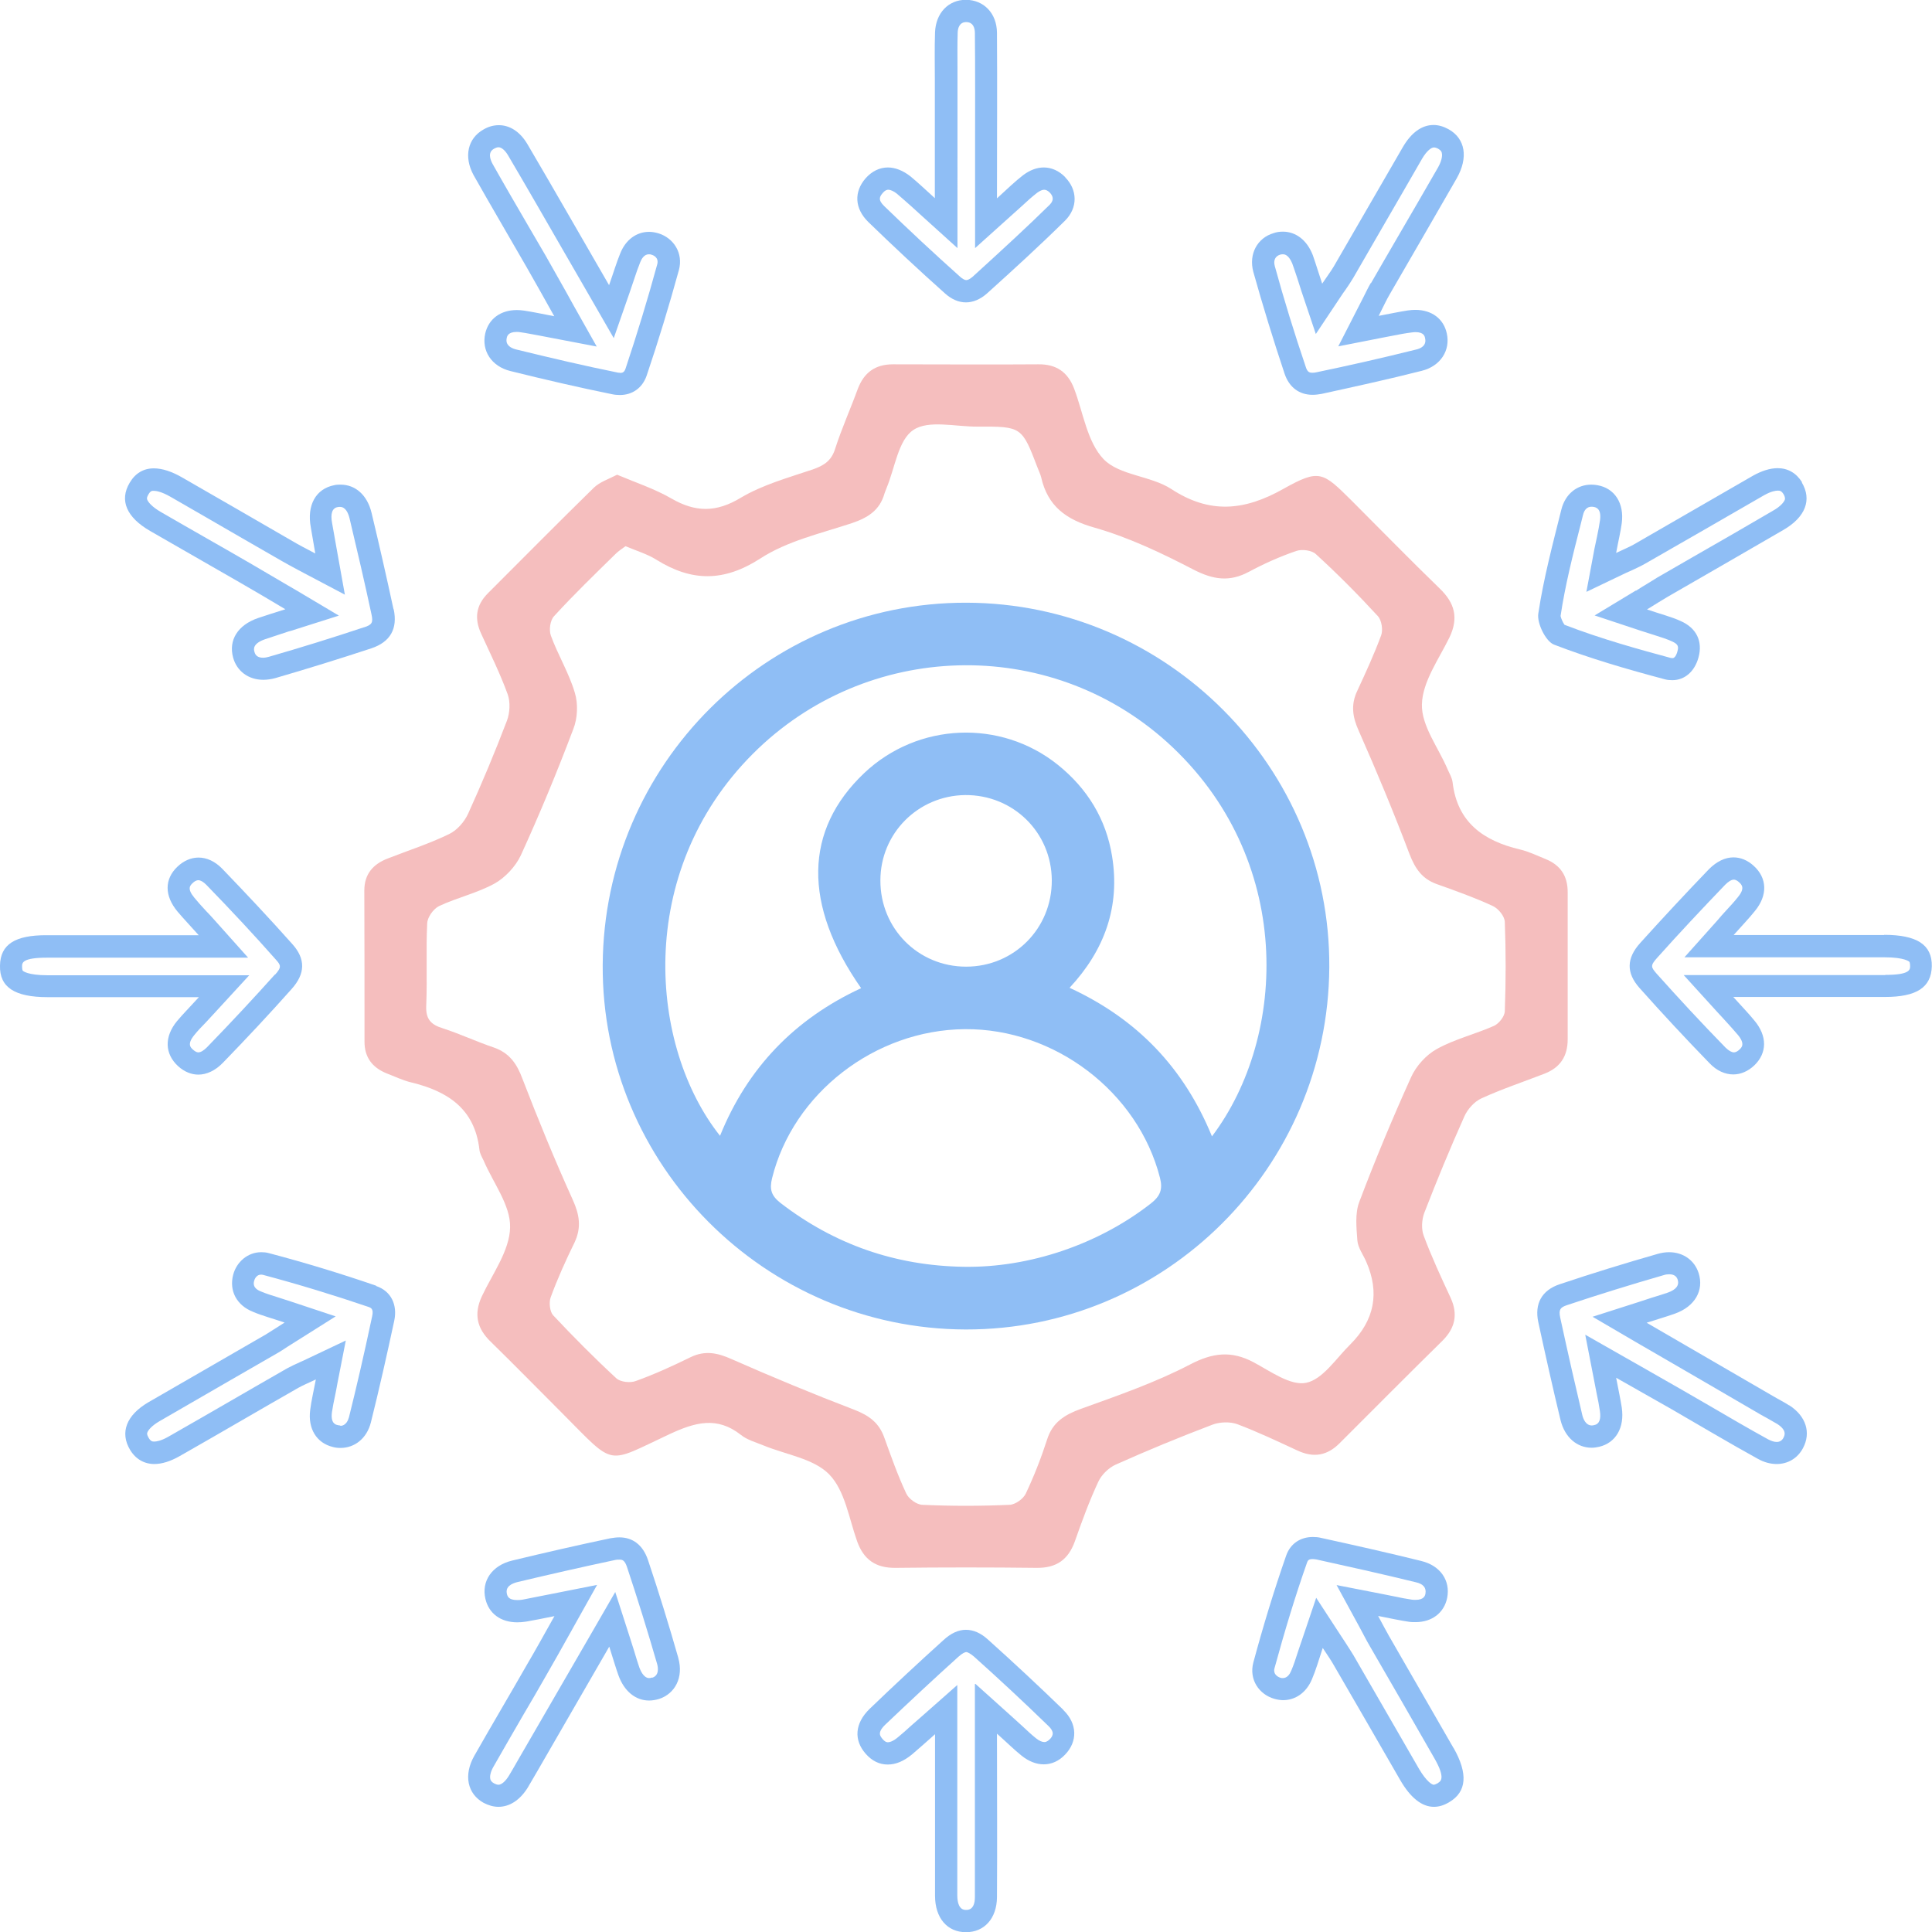 <?xml version="1.0" encoding="UTF-8"?>
<svg id="Layer_2" data-name="Layer 2" xmlns="http://www.w3.org/2000/svg" viewBox="0 0 103.25 103.26">
  <defs>
    <style>
      .cls-1 {
        fill: #f5bebe;
      }

      .cls-2 {
        fill: #8fbef5;
      }
    </style>
  </defs>
  <g id="Layer_1-2" data-name="Layer 1">
    <g>
      <path class="cls-1" d="M82.6,45.91c-.45-.18-.89-.4-1.36-.51-1.95-.46-3.36-1.44-3.61-3.59-.03-.24-.16-.46-.26-.68-.49-1.17-1.41-2.33-1.38-3.49.03-1.21.91-2.42,1.48-3.59.49-1.04.27-1.83-.53-2.6-1.59-1.54-3.13-3.12-4.7-4.69-1.56-1.55-1.73-1.71-3.66-.63-2.08,1.17-3.93,1.35-5.99,0-1.1-.71-2.77-.72-3.61-1.59-.88-.92-1.09-2.49-1.58-3.78-.34-.88-.95-1.3-1.9-1.29-2.6.02-5.18,0-7.78,0-.96,0-1.55.45-1.88,1.32-.39,1.07-.86,2.11-1.21,3.2-.2.64-.6.89-1.2,1.1-1.31.44-2.68.82-3.84,1.51-1.32.8-2.43.78-3.71.04-.88-.51-1.88-.84-2.9-1.27-.44.23-.92.38-1.25.7-1.9,1.86-3.77,3.75-5.65,5.63-.65.65-.74,1.36-.36,2.18.49,1.07,1.01,2.12,1.41,3.22.15.42.12,1-.04,1.42-.64,1.68-1.33,3.33-2.07,4.96-.2.44-.6.9-1.03,1.1-1.05.51-2.17.87-3.27,1.3-.78.3-1.25.83-1.25,1.71.01,2.69.01,5.39.01,8.09,0,.82.41,1.36,1.15,1.67.45.17.89.39,1.36.5,1.94.47,3.38,1.41,3.63,3.58.02.21.13.4.22.58.51,1.2,1.45,2.4,1.42,3.58-.02,1.24-.94,2.48-1.51,3.69-.44.95-.26,1.72.48,2.43,1.31,1.28,2.59,2.59,3.88,3.88,2.81,2.82,2.25,2.65,5.68,1.05,1.36-.63,2.53-.96,3.8.04.35.28.81.4,1.22.57,1.19.49,2.68.7,3.5,1.54.85.87,1.06,2.36,1.5,3.59.35.97.99,1.42,2.04,1.41,2.52-.03,5.04-.03,7.56,0,1.05.01,1.68-.44,2.03-1.41.38-1.08.77-2.15,1.25-3.18.17-.38.56-.76.94-.93,1.7-.76,3.42-1.47,5.16-2.13.39-.15.94-.17,1.33-.03,1.09.41,2.16.92,3.22,1.41.86.4,1.59.28,2.26-.4,1.83-1.83,3.66-3.67,5.51-5.49.66-.67.81-1.4.42-2.26-.51-1.1-1.02-2.19-1.44-3.32-.14-.36-.11-.87.03-1.24.67-1.73,1.38-3.45,2.14-5.15.17-.38.53-.79.91-.96,1.09-.5,2.24-.88,3.37-1.32.83-.32,1.24-.92,1.24-1.83,0-2.63,0-5.25,0-7.88,0-.86-.39-1.44-1.18-1.76ZM80.42,54.03c0,.28-.31.67-.57.79-1.01.45-2.11.71-3.06,1.24-.57.31-1.11.91-1.38,1.51-.99,2.19-1.92,4.42-2.77,6.67-.23.61-.15,1.36-.1,2.05.03.39.31.76.47,1.13q1.1,2.49-.85,4.43c-.76.75-1.47,1.87-2.36,2.05-.83.17-1.91-.62-2.81-1.1-1.19-.63-2.18-.51-3.39.12-1.86.97-3.86,1.66-5.83,2.37-.88.32-1.52.72-1.81,1.64-.32.99-.7,1.96-1.14,2.89-.13.28-.56.59-.87.6-1.55.07-3.11.07-4.66,0-.3-.01-.73-.32-.86-.61-.45-.96-.81-1.98-1.17-2.98-.28-.79-.81-1.18-1.58-1.48-2.22-.85-4.41-1.76-6.59-2.72-.74-.33-1.4-.47-2.16-.11-.96.47-1.94.92-2.94,1.28-.3.12-.83.06-1.05-.14-1.17-1.08-2.29-2.21-3.38-3.37-.18-.2-.23-.69-.13-.96.37-1.01.81-1.98,1.28-2.94.37-.8.26-1.47-.1-2.27-.96-2.12-1.85-4.29-2.69-6.47-.3-.81-.7-1.38-1.53-1.67-.92-.31-1.79-.72-2.71-1.02-.66-.2-.94-.5-.9-1.24.06-1.45-.02-2.9.05-4.35,0-.34.33-.8.64-.95.96-.45,2.03-.69,2.96-1.2.57-.32,1.12-.91,1.4-1.5,1.01-2.21,1.95-4.48,2.81-6.76.23-.58.26-1.35.08-1.94-.31-1.05-.9-2.01-1.28-3.05-.11-.3-.04-.82.17-1.04,1.05-1.15,2.17-2.23,3.28-3.32.16-.16.36-.29.54-.42.59.25,1.17.42,1.66.73,1.87,1.16,3.58,1.19,5.54-.07,1.44-.94,3.23-1.34,4.89-1.89.86-.29,1.5-.69,1.75-1.59.03-.09.07-.19.11-.29.45-1.07.62-2.56,1.43-3.1.81-.55,2.26-.17,3.44-.18,2.36-.01,2.36,0,3.21,2.22.06.16.14.32.18.48.35,1.55,1.33,2.27,2.86,2.7,1.85.53,3.61,1.37,5.32,2.26,1.03.52,1.89.65,2.92.1.82-.44,1.67-.82,2.55-1.12.3-.1.83-.03,1.04.18,1.15,1.05,2.25,2.16,3.3,3.3.21.22.29.75.18,1.04-.37,1-.82,1.98-1.27,2.95-.36.75-.26,1.41.08,2.16.96,2.17,1.87,4.36,2.71,6.58.3.77.67,1.32,1.46,1.6,1.01.36,2.02.72,2.99,1.17.29.13.63.54.64.85.06,1.58.06,3.17,0,4.76Z"/>
      <path class="cls-2" d="M21.03,32.56c-.37-1.72-.76-3.43-1.17-5.14-.23-.97-.87-1.52-1.66-1.52-.11,0-.22,0-.34.03-.98.19-1.47,1.07-1.25,2.25.07.41.14.81.24,1.4-.55-.29-.88-.46-1.2-.65-1.97-1.14-3.94-2.28-5.91-3.41-.57-.33-1.08-.49-1.52-.49-.55,0-.99.26-1.29.77-.56.94-.17,1.85,1.1,2.58,1.61.93,3.23,1.85,4.84,2.78.73.42,1.46.85,2.38,1.4-.63.2-1.05.33-1.46.47-1.08.37-1.59,1.18-1.33,2.12.2.72.82,1.18,1.61,1.18.2,0,.42-.03.64-.09,1.72-.5,3.43-1.03,5.13-1.59,1.02-.34,1.42-1.05,1.2-2.09ZM19.46,33.52c-1.71.57-3.42,1.1-5.09,1.58-.11.03-.21.05-.31.05-.25,0-.41-.1-.46-.31-.04-.13-.12-.44.57-.68.36-.12.72-.24,1.24-.41l.18-.05,2.52-.8-2.27-1.35-.43-.25c-.73-.43-1.34-.79-1.96-1.15-.81-.47-1.61-.93-2.42-1.39-.81-.46-1.62-.93-2.42-1.39-.49-.28-.71-.55-.75-.69-.02-.07.01-.15.08-.27.11-.18.18-.18.27-.18.13,0,.42.04.92.33,1.23.71,2.45,1.41,3.67,2.12.75.43,1.49.86,2.24,1.29.26.15.52.29.89.49l.34.18,2.16,1.14-.43-2.4c-.07-.39-.12-.69-.17-.96l-.08-.45c-.1-.52,0-.82.3-.87.04-.01.08-.01.12-.01.3,0,.44.33.51.61.41,1.72.81,3.44,1.17,5.12.1.45.04.57-.41.71Z"/>
      <path class="cls-2" d="M77.85,9.53c.63-1.11.46-2.12-.43-2.62-.27-.15-.54-.23-.81-.23-.62,0-1.19.4-1.65,1.2-1.23,2.12-2.45,4.24-3.68,6.36-.16.27-.36.53-.62.92-.21-.62-.34-1.07-.5-1.52-.31-.81-.91-1.26-1.6-1.26-.17,0-.33.02-.5.08-.85.25-1.34,1.1-1.08,2.07.51,1.82,1.07,3.64,1.67,5.44.25.74.79,1.13,1.5,1.13.15,0,.31-.02.48-.05,1.78-.39,3.57-.78,5.34-1.23,1.02-.25,1.55-1.1,1.35-2-.17-.79-.81-1.26-1.68-1.26-.13,0-.26.01-.4.03-.46.07-.92.17-1.56.29.26-.51.41-.85.6-1.17,1.19-2.06,2.39-4.12,3.57-6.18ZM73.26,15.12c-.14.24-.25.47-.39.75-.07.14-.15.3-.24.47l-1.11,2.17,2.39-.47.47-.09c.4-.08.72-.14,1.04-.18.07-.01.15-.02.22-.02.46,0,.5.22.52.33.09.4-.25.55-.48.6-1.84.46-3.71.88-5.3,1.21-.08.02-.16.03-.23.03-.16,0-.28-.02-.37-.32-.6-1.77-1.16-3.58-1.65-5.37-.09-.31.02-.54.28-.62.06-.02.11-.02.16-.02.27,0,.43.35.49.49.09.24.17.5.27.79.07.21.14.44.22.69l.77,2.29,1.34-2.01c.09-.14.17-.25.25-.36.15-.22.28-.41.41-.63.57-.98,1.14-1.97,1.71-2.96.66-1.13,1.31-2.27,1.97-3.41.26-.44.5-.6.63-.6.06,0,.14.02.23.07.16.09.18.17.19.21.02.07.06.33-.2.79-.73,1.28-1.48,2.55-2.22,3.83-.45.78-.91,1.56-1.36,2.35Z"/>
      <path class="cls-2" d="M100.7,49.97h-8.05c.48-.54.83-.9,1.14-1.29.69-.84.65-1.76-.07-2.41-.33-.3-.7-.45-1.08-.45-.44,0-.89.21-1.31.63-1.24,1.29-2.47,2.61-3.67,3.94-.74.82-.76,1.6-.04,2.41,1.21,1.36,2.46,2.7,3.74,4.02.39.41.84.6,1.27.6.4,0,.79-.17,1.12-.48.69-.66.71-1.57,0-2.41-.31-.38-.66-.74-1.12-1.25h8.1c1.7,0,2.48-.51,2.51-1.64.02-1.15-.79-1.68-2.55-1.68ZM100.75,52.11h-10.77l1.8,1.98.36.39c.29.32.52.57.73.82.41.49.21.68.09.79-.07.07-.18.15-.3.15s-.27-.09-.43-.24c-1.29-1.32-2.53-2.66-3.71-3.98-.28-.33-.34-.41.04-.83,1.18-1.32,2.41-2.63,3.64-3.91.17-.17.33-.27.46-.27.11,0,.22.08.29.15.12.11.33.3-.07.78-.18.23-.39.46-.66.75-.14.15-.28.31-.44.5l-1.76,1.97h10.69c1.08,0,1.32.23,1.33.24.02.02.04.12.04.23,0,.19-.01.47-1.32.47Z"/>
      <path class="cls-2" d="M35.19,12.47c-.17-.05-.34-.08-.5-.08-.67,0-1.26.42-1.55,1.17-.2.49-.35,1-.59,1.68-1.53-2.64-2.93-5.1-4.36-7.53-.4-.68-.95-1.02-1.53-1.02-.27,0-.55.07-.82.23-.84.47-1.07,1.45-.53,2.44.93,1.65,1.9,3.29,2.84,4.93.46.8.91,1.61,1.47,2.61-.68-.13-1.14-.23-1.61-.3-.14-.02-.27-.03-.39-.03-.87,0-1.51.47-1.69,1.26-.2.91.33,1.75,1.35,2,1.81.45,3.62.87,5.44,1.24.14.03.28.04.41.04.66,0,1.2-.37,1.43-1.04.63-1.86,1.2-3.74,1.72-5.63.25-.91-.28-1.72-1.09-1.97ZM33.13,19.92c-.05,0-.11,0-.17-.02-1.68-.34-3.44-.75-5.4-1.23-.26-.07-.56-.23-.48-.6.02-.11.08-.33.53-.33.07,0,.14,0,.23.02.3.04.62.11,1.02.18l.52.1,2.51.48-1.25-2.22-.37-.67c-.4-.71-.75-1.33-1.1-1.95l-.91-1.56c-.64-1.1-1.3-2.23-1.93-3.35-.15-.27-.26-.64.07-.82.09-.05.17-.08.24-.08.16,0,.35.16.51.43.99,1.68,1.96,3.37,2.98,5.14.45.78.91,1.58,1.38,2.39l1.29,2.24.85-2.44c.08-.24.15-.45.22-.65.12-.37.23-.68.35-.98.06-.15.2-.41.45-.41.05,0,.1,0,.17.03.07.02.39.14.28.52-.5,1.83-1.07,3.7-1.69,5.56-.07.2-.16.23-.31.23Z"/>
      <path class="cls-2" d="M56.83,91.38c-1.31-1.27-2.65-2.52-4.01-3.74-.4-.37-.8-.54-1.2-.54s-.8.18-1.21.56c-1.33,1.2-2.64,2.42-3.94,3.67-.79.77-.85,1.66-.21,2.39.34.39.74.58,1.18.58s.86-.18,1.3-.54c.37-.31.73-.64,1.23-1.08,0,3.04,0,5.84,0,8.63,0,1.2.66,1.95,1.65,1.95h.01c.97,0,1.64-.73,1.65-1.87.02-2.83,0-5.66,0-8.74.56.5.92.86,1.32,1.18.39.31.79.46,1.18.46.41,0,.81-.17,1.14-.52.67-.69.67-1.65-.1-2.39ZM52.1,90v5.28c0,2.11,0,4.1,0,6.1,0,.69-.36.69-.47.69s-.46,0-.47-.77c0-2.09,0-4.17,0-6.35v-4.9l-1.97,1.74c-.17.15-.33.29-.48.42-.26.24-.49.44-.72.63-.28.24-.47.27-.54.27-.04,0-.14,0-.29-.18-.12-.15-.29-.33.14-.75,1.43-1.36,2.71-2.55,3.92-3.64.21-.19.36-.25.42-.25s.21.07.41.24c1.32,1.18,2.65,2.42,3.98,3.71.15.14.23.28.23.4,0,.12-.08.24-.16.31-.15.15-.25.15-.29.15-.12,0-.28-.07-.44-.2-.23-.18-.45-.39-.73-.65-.16-.15-.34-.31-.54-.49l-1.97-1.77Z"/>
      <path class="cls-2" d="M77.68,93.42c-1.15-2-2.3-4-3.46-6.01-.16-.28-.31-.57-.57-1.05.71.14,1.17.24,1.64.31.12.02.24.02.36.02.88,0,1.53-.5,1.69-1.3.18-.92-.36-1.72-1.39-1.97-1.78-.44-3.56-.84-5.34-1.23-.15-.04-.31-.05-.45-.05-.65,0-1.19.34-1.42.98-.66,1.89-1.24,3.8-1.76,5.73-.24.91.31,1.71,1.13,1.94.15.04.31.07.46.07.66,0,1.24-.4,1.54-1.11.21-.49.36-1.01.58-1.68.27.41.46.68.62.97,1.18,2.03,2.35,4.06,3.52,6.09.55.95,1.16,1.43,1.8,1.43.27,0,.54-.08.82-.25.94-.55,1.01-1.53.23-2.9ZM76.85,95.29c-.09.05-.18.09-.23.09-.08,0-.37-.15-.78-.84-.52-.89-1.02-1.78-1.54-2.67-.66-1.14-1.32-2.29-1.98-3.43-.14-.23-.28-.44-.44-.69l-.21-.32-1.33-2.04-.78,2.31c-.07.21-.14.4-.2.59-.12.38-.23.71-.36,1.01-.07.17-.21.38-.44.38-.05,0-.09,0-.14-.02-.15-.05-.39-.2-.31-.5.55-2.01,1.11-3.86,1.74-5.65.04-.11.08-.19.3-.19.06,0,.12.01.2.02,1.62.36,3.49.77,5.32,1.22.4.09.56.3.51.6-.02.11-.07.34-.53.34-.06,0-.12,0-.19-.01-.29-.04-.59-.1-.97-.18-.18-.04-.38-.08-.6-.12l-2.46-.48,1.2,2.2c.1.18.18.34.25.47.12.24.23.42.33.6,1.16,2,2.31,4,3.46,6.01.6,1.05.31,1.21.2,1.28Z"/>
      <path class="cls-2" d="M95.62,75.11c-.29-.19-.6-.34-.9-.52-2.17-1.26-4.34-2.52-6.72-3.9.68-.22,1.11-.34,1.52-.49,1.06-.38,1.55-1.24,1.26-2.16-.22-.69-.83-1.12-1.58-1.12-.2,0-.4.03-.61.09-1.75.5-3.5,1.04-5.23,1.62-.97.32-1.36,1.05-1.15,2.03.38,1.75.77,3.5,1.19,5.24.23.92.88,1.47,1.66,1.47.13,0,.26-.02.4-.05.89-.21,1.37-1.02,1.21-2.1-.07-.45-.17-.91-.3-1.59,1.14.65,2.06,1.17,2.98,1.69,1.52.88,3.03,1.78,4.57,2.63.35.2.7.29,1.03.29.59,0,1.11-.3,1.4-.84.45-.83.17-1.72-.73-2.3ZM84.72,71.34l.49,2.52c.04.21.08.4.11.57.08.38.14.68.18.97.07.44-.03.71-.3.76-.05.01-.09.02-.13.02-.34,0-.47-.39-.51-.56-.36-1.52-.74-3.18-1.18-5.21-.09-.43.01-.54.36-.66,1.68-.56,3.42-1.1,5.19-1.61.09-.03.19-.04.28-.04.24,0,.39.1.45.29.09.3-.08.53-.53.69-.26.09-.52.17-.85.27-.19.06-.4.13-.64.21l-2.53.81,2.29,1.34c1.24.72,2.42,1.4,3.57,2.07,1.07.62,2.12,1.23,3.16,1.84.1.06.21.11.31.17.19.11.37.21.54.31.54.35.39.62.33.74-.08.15-.2.22-.36.22-.14,0-.29-.05-.46-.14-1.04-.57-2.08-1.18-3.09-1.77-.49-.28-.98-.57-1.47-.85-.68-.39-1.34-.77-2.1-1.2l-.88-.5-2.23-1.27Z"/>
      <path class="cls-2" d="M96.31,25.78c-.31-.5-.76-.76-1.31-.76-.4,0-.85.14-1.33.41-2.12,1.22-4.24,2.45-6.36,3.67-.25.14-.52.25-.94.45.12-.66.24-1.13.3-1.59.14-1.07-.38-1.87-1.3-2.03-.11-.02-.23-.03-.33-.03-.75,0-1.39.49-1.6,1.34-.46,1.84-.95,3.68-1.23,5.55-.08.52.4,1.49.84,1.66,1.92.74,3.92,1.32,5.91,1.85.14.04.28.05.41.05.68,0,1.2-.48,1.4-1.21.24-.87-.11-1.58-.95-1.95-.5-.23-1.04-.36-1.8-.62.49-.3.8-.5,1.11-.68,2.06-1.19,4.12-2.37,6.18-3.57,1.19-.69,1.53-1.62.98-2.54ZM87.42,31.56l-2.2,1.33,2.44.81c.25.08.48.15.69.22.41.13.73.23,1.01.36.33.15.36.27.28.55-.01.05-.1.34-.25.34-.03,0-.07,0-.11-.01-1.59-.43-3.68-1-5.67-1.77-.08-.11-.19-.35-.21-.47.24-1.62.66-3.28,1.07-4.88l.13-.52c.07-.29.23-.44.45-.44.04,0,.07,0,.12.01.11.02.42.08.34.7-.04.27-.09.55-.16.88-.04.2-.09.42-.14.66l-.43,2.3,2.11-1.01c.15-.07.27-.12.38-.17.23-.11.43-.2.64-.32,1.05-.6,2.11-1.21,3.17-1.82,1.07-.62,2.13-1.23,3.19-1.84.39-.22.63-.25.74-.25.11,0,.19.01.3.18.11.18.08.26.08.29-.04.13-.22.37-.65.61-1.43.84-2.86,1.66-4.29,2.48l-1.89,1.09c-.17.11-.34.21-.55.34-.17.1-.36.22-.58.36Z"/>
      <path class="cls-2" d="M15.62,50.45c-1.22-1.37-2.47-2.7-3.74-4.02-.4-.41-.84-.6-1.27-.6-.4,0-.79.17-1.12.48-.71.67-.71,1.56,0,2.41.32.38.66.73,1.13,1.26H2.51C.8,49.97.02,50.47,0,51.6c-.03,1.16.78,1.69,2.55,1.69h8.08c-.52.57-.86.91-1.17,1.28-.69.84-.66,1.75.06,2.41.33.3.71.45,1.08.45.44,0,.9-.21,1.31-.63,1.25-1.29,2.48-2.6,3.67-3.94.74-.82.76-1.61.04-2.41ZM14.7,52.07c-1.13,1.26-2.32,2.54-3.64,3.9-.17.17-.33.27-.46.27-.11,0-.21-.08-.28-.14-.14-.12-.33-.3.06-.78.17-.21.37-.43.63-.69.15-.16.31-.33.49-.53l1.82-1.98H2.55c-1.08,0-1.32-.23-1.33-.24-.02-.02-.04-.1-.04-.24,0-.18.01-.46,1.33-.46h10.75l-1.77-1.98c-.18-.2-.34-.38-.5-.54-.23-.25-.43-.47-.6-.68-.41-.49-.23-.66-.09-.79.07-.07.18-.15.3-.15s.27.09.42.24c1.37,1.41,2.58,2.71,3.71,3.99.28.31.34.41-.04.83Z"/>
      <path class="cls-2" d="M56.93,9.47c-.33-.34-.73-.52-1.15-.52-.37,0-.74.14-1.1.41-.43.33-.82.71-1.4,1.24,0-3.12.02-5.98,0-8.85-.01-1.05-.71-1.75-1.65-1.76h-.01c-.93,0-1.61.7-1.65,1.74-.03.86-.01,1.72-.01,2.59v6.27c-.55-.5-.92-.85-1.31-1.17-.4-.31-.81-.47-1.2-.47-.44,0-.86.2-1.2.59-.61.71-.59,1.59.15,2.32,1.34,1.3,2.7,2.57,4.09,3.81.36.33.75.49,1.13.49s.77-.16,1.13-.48c1.41-1.27,2.81-2.55,4.16-3.88.71-.7.67-1.66.02-2.32ZM51.63.59v.59c.38,0,.47.32.47.59.02,1.98.01,3.96.01,6.04,0,.91,0,1.84,0,2.79v2.66l1.98-1.78c.18-.16.34-.31.49-.44.32-.3.58-.53.85-.74.14-.1.27-.16.37-.16.1,0,.2.05.3.15.32.33.07.57,0,.65-1.17,1.15-2.45,2.33-4.12,3.85-.13.11-.25.18-.34.18-.08,0-.21-.07-.33-.18-1.4-1.25-2.76-2.52-4.06-3.78-.34-.33-.24-.5-.08-.69.15-.18.27-.18.3-.18.12,0,.3.08.46.21.24.2.49.43.81.71.14.13.28.26.45.41l1.98,1.79V3.61c0-.63-.01-1.23.01-1.83,0-.27.09-.6.46-.6v-.59h0Z"/>
      <path class="cls-2" d="M36.25,88.6c-.5-1.75-1.04-3.5-1.62-5.23-.27-.8-.81-1.21-1.53-1.21-.15,0-.31.02-.49.05-1.75.37-3.5.77-5.24,1.19-1.08.26-1.65,1.1-1.43,2.04.18.79.82,1.26,1.7,1.26.15,0,.31-.01.49-.04.42-.07.84-.16,1.5-.29-.57,1.02-1.02,1.83-1.49,2.63-.92,1.61-1.87,3.21-2.79,4.83-.59,1.04-.37,2.04.5,2.52.27.14.53.21.79.21.59,0,1.14-.35,1.56-1.02.18-.3.35-.6.52-.89,1.24-2.14,2.48-4.29,3.84-6.65.22.69.34,1.11.49,1.53.31.86.92,1.35,1.64,1.35.17,0,.34-.03.52-.08.87-.28,1.33-1.16,1.04-2.19ZM34.85,89.65c-.06.02-.11.03-.16.03-.3,0-.47-.43-.52-.56-.09-.27-.18-.54-.28-.89-.06-.18-.12-.37-.19-.6l-.82-2.55-1.34,2.32c-1.37,2.36-2.61,4.51-3.85,6.65l-.16.28c-.11.2-.23.39-.34.58-.18.29-.39.47-.55.47-.08,0-.17-.04-.23-.07-.15-.08-.18-.16-.2-.21-.05-.17.01-.42.16-.68.54-.95,1.08-1.88,1.63-2.83.39-.66.78-1.33,1.16-2,.42-.73.84-1.47,1.34-2.37l.15-.27,1.26-2.25-2.52.5-.46.09c-.4.08-.7.14-1.01.2-.1.02-.2.02-.28.02-.47,0-.52-.21-.55-.33-.09-.39.25-.55.56-.63,1.72-.41,3.48-.81,5.22-1.18.08-.02.17-.02.23-.02.13,0,.28,0,.41.4.56,1.68,1.1,3.42,1.61,5.18.05.18.12.61-.26.73Z"/>
      <path class="cls-2" d="M20.1,68.71c-1.89-.65-3.8-1.23-5.73-1.74-.14-.04-.28-.05-.41-.05-.72,0-1.32.52-1.5,1.21-.22.85.18,1.63,1.07,1.98.47.2.97.33,1.68.57-.45.28-.73.47-1.01.64-2.09,1.21-4.18,2.41-6.27,3.62-1.18.69-1.53,1.62-.98,2.54.3.5.76.76,1.3.76.4,0,.85-.14,1.33-.41,2.13-1.21,4.24-2.45,6.36-3.66.25-.14.52-.25.94-.45-.13.67-.24,1.14-.3,1.61-.14,1.02.34,1.79,1.21,2,.14.04.27.05.41.05.75,0,1.4-.5,1.62-1.36.45-1.8.86-3.62,1.25-5.44.18-.85-.17-1.58-.96-1.85ZM18.19,76.18s-.08,0-.14-.02c-.11-.02-.39-.09-.31-.69.04-.28.1-.57.18-.95.04-.18.07-.37.11-.58l.45-2.3-2.11,1c-.14.07-.26.12-.37.17-.24.11-.44.2-.66.32-.99.57-1.97,1.13-2.95,1.7-1.14.66-2.27,1.31-3.41,1.96-.39.22-.63.25-.74.25-.1,0-.18-.01-.29-.19-.11-.18-.09-.25-.08-.28.04-.13.23-.37.64-.61,1.28-.74,2.56-1.48,3.84-2.22l2.43-1.4c.2-.11.39-.24.62-.39.12-.08.27-.17.43-.27l2.11-1.33-2.38-.79c-.24-.08-.46-.15-.65-.21-.38-.12-.68-.21-.96-.33-.47-.18-.4-.47-.36-.59.04-.15.17-.31.35-.31.04,0,.07,0,.11.01,1.91.51,3.81,1.09,5.66,1.72.1.04.27.09.18.49-.45,2.12-.85,3.84-1.24,5.4-.04.14-.15.46-.47.46Z"/>
      <path class="cls-2" d="M51.64,32.21c-10.67-.02-19.36,8.63-19.43,19.35-.07,10.68,8.67,19.46,19.4,19.49,10.66.02,19.36-8.64,19.43-19.35.07-10.68-8.68-19.47-19.4-19.49ZM61.5,64.32c-2.78,2.17-6.47,3.44-10.01,3.38-3.64-.06-6.9-1.19-9.79-3.42-.49-.39-.58-.73-.44-1.31,1.12-4.53,5.49-7.93,10.3-7.97,4.81-.04,9.26,3.36,10.43,7.94.16.62.02.98-.49,1.38ZM47.05,47.05c0-2.51,2.01-4.53,4.53-4.56,2.57-.02,4.62,2,4.63,4.56.01,2.57-2.02,4.61-4.58,4.61s-4.59-2.04-4.58-4.61ZM64.77,60.73c-1.5-3.66-3.99-6.27-7.61-7.94,1.88-2.02,2.71-4.35,2.27-7.04-.32-1.98-1.32-3.61-2.9-4.88-3.06-2.45-7.48-2.26-10.34.44-3.22,3.05-3.29,7.04-.17,11.5-3.54,1.64-6.07,4.25-7.54,7.89-3.76-4.73-4.6-14.05,1.75-20.41,6.06-6.07,15.82-6.34,22.15-.62,6.8,6.16,6.45,15.69,2.39,21.06Z"/>
    </g>
  </g>
</svg>